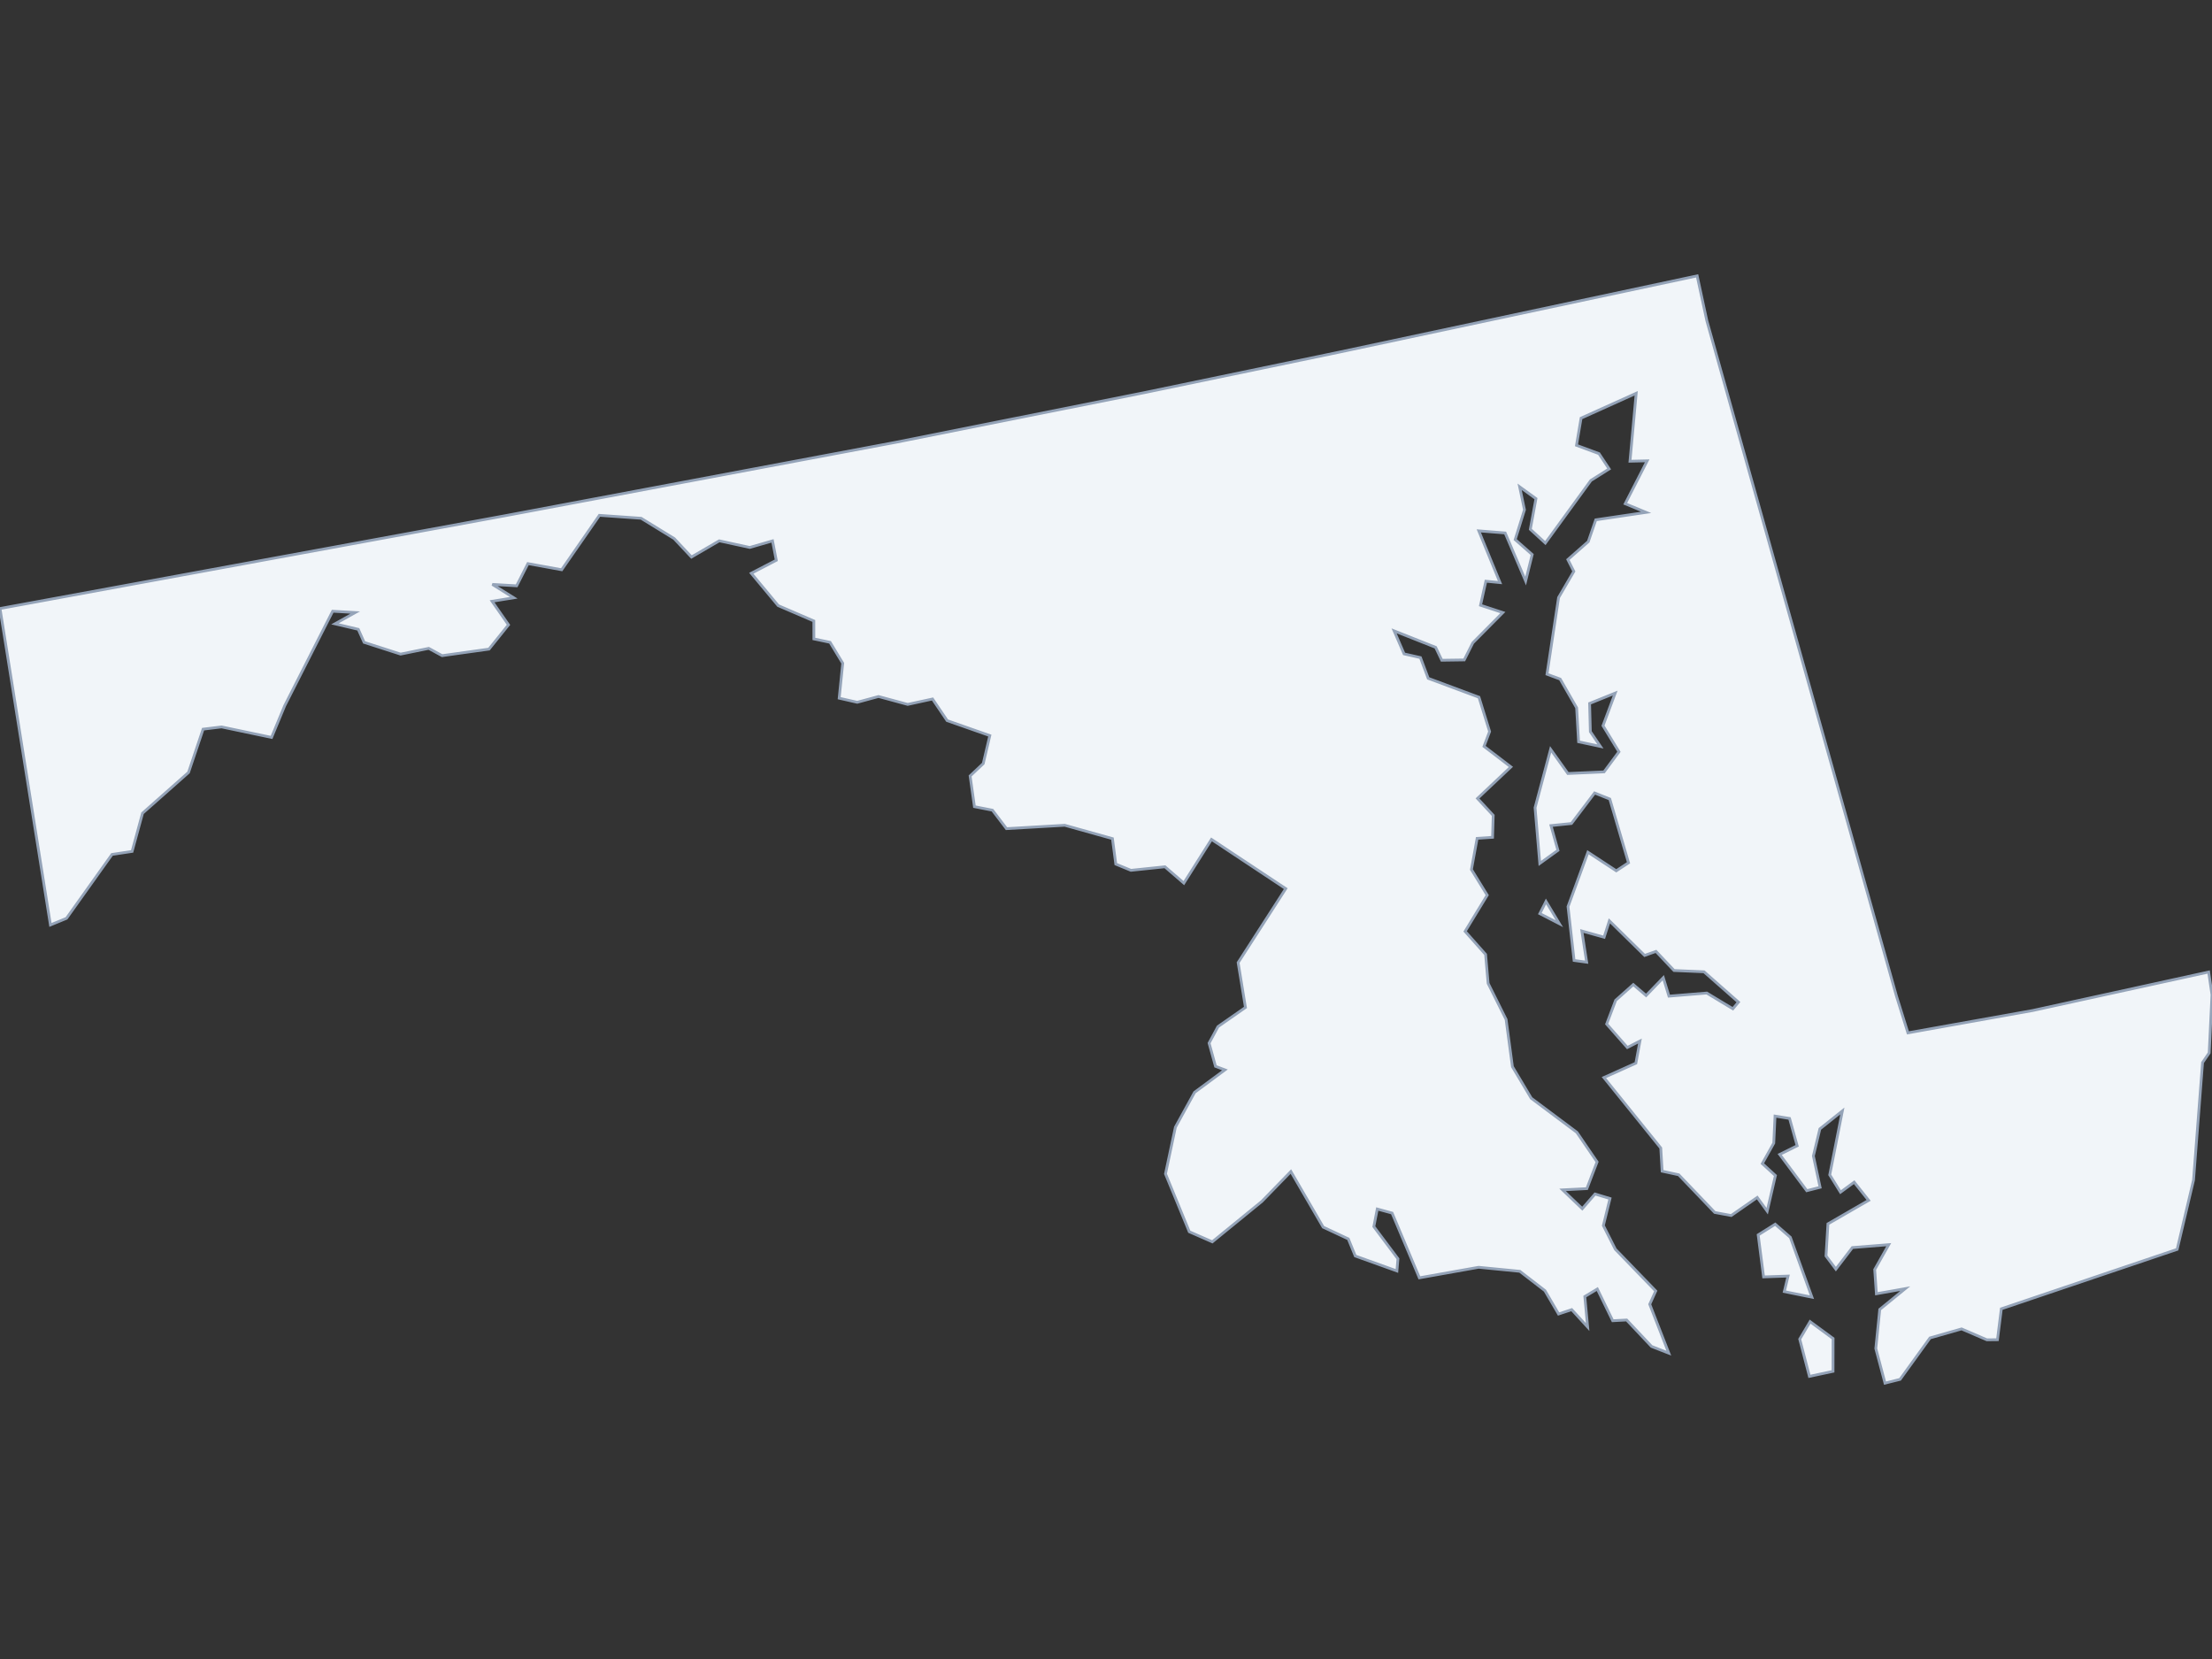 <svg xmlns="http://www.w3.org/2000/svg" width="800" height="600" class="state-map"><rect width="100%" height="100%" fill="#333333" stroke="none"/><path d="m662.945 495.958-8.545 1.824-3.508-13.473 3.75-6.33 8.321 6.123Zm-25.123-34.148-1.955-15.186 6.169-3.88 5.467 4.76 7.803 21.642-9.985-2.019 1.349-5.62Zm-80.923-131.388 2.228-4.413 4.842 8.063ZM0 220.08l182.708-33.567 141.268-26.554 90.19-18.014 70.369-14.623L613.8 99.769 617.304 116l68.565 244.216 4.159 13.329 45.181-8.089 63.58-13.916 1.211 8.241-1.02 21.013-2.398 3.505-3.264 42.489-5.916 25.061-63.593 21.496-1.399 11.178-3.824.04-9.156-3.943-11.423 3.262-10.818 14.979-5.453 1.37-3.328-12.523 1.428-14.138 9.22-7.518-10.438 1.852-.61-8.76 5.071-8.995-13.147 1.049-5.968 7.8-3.568-4.768.696-11.607 14.717-8.495-5.232-6.58-4.943 3.63-3.89-6.278 4.564-23.108-8.129 6.488-2.347 9.788 2.428 11.333-4.823 1.23-9.792-13.117 6.317-3.128-2.748-9.882-5.259-.851-.452 9.775-4.136 7.4 4.732 4.324-2.974 12.879-3.599-4.961-9.413 6.542-5.954-1.108-13.043-13.63-5.987-1.303-.499-8.384-20.567-25.479 11.567-5.196 1.476-8.01-4.568 2.344-7.479-8.493 3.252-8.58 6.385-5.689 4.629 3.959 6.221-6.449 2.046 6.675 13.674-1.125 9.437 5.693 2.019-2.405-12.458-10.974-10.844-.462-6.519-6.912-4.112 1.463-12.742-12.511-1.907 5.928-8.047-2.255 1.738 11.28-4.55-.624-2.193-19.473 7.208-19.674 10.24 6.723 4.428-2.909-6.762-23.05-5.499-2.195-8.372 11.042-7.393.764 2.507 8.946-6.565 4.732-1.708-20.165 5.627-21.114 6.242 8.752 13.084-.588 5.382-7.259-5.77-9.439 4.414-11.793-9.258 3.737.272 10.207 3.644 5.349-7.899-1.688-.707-12.286-5.958-10.388-4.764-1.76 4.186-27.725 5.517-9.457-2.158-4.28 7.387-6.5 2.708-7.879 18.201-2.692-7.551-3.128 7.945-15.518-6.221.144 2.246-24.57-19.933 8.989-1.659 9.828 8.136 3.009 3.678 5.535-6.614 4.17-16.47 22.636-5.429-4.973 2.038-11.087-5.903-4.281 1.753 8.314-3.359 10.772 6.146 5.415-2.365 9.577-7.412-17.386-9.538-.76 7.679 18.713-5.113-.506-1.936 8.692 8.071 2.65-10.862 10.956-3.098 6.171-8.123.115-2.224-4.665-15.014-5.955 3.605 8.325 5.915 1.336 2.812 7.503 18.354 6.829 3.849 12.415-2.022 5.355 9.722 7.439-12.076 11.4 5.677 6.116-.231 7.941-5.585.374-2.059 11.279 5.707 9.269-7.99 13.102 7.403 8.326.913 10.464 6.501 13.051 2.288 17.083 6.802 11.409 16.505 12.343 7.31 10.706-3.689 9.653-8.785.452 7.128 6.801 4.603-5.304 5.417 1.629-2.397 9.778 4.334 8.566 14.608 15.095-2.173 4.799 6.898 17.697-6.244-2.439-9.005-9.561-5.035.263-5.574-11.465-4.519 2.718 1.027 11.034-5.763-6.298-4.758 1.581-4.933-8.446-9.073-6.996-14.905-1.457-21.43 3.813-9.865-23.416-5.368-1.467-1.235 6.364 8.714 11.627-.367 4.413-15.054-5.408-2.527-6.188-9.101-4.261-11.67-20.104-10.472 10.787-17.942 14.639-8.325-3.653-8.607-20.933 3.577-16.867 6.938-12.619 10.985-8.119-3.412-1.284-2.32-8.399 3.211-5.966 9.943-6.933-2.648-16.215 17.22-26.749-26.856-17.807-9.997 15.809-6.841-5.913-12.297 1.284-5.471-2.254-1.214-9.211-17.263-4.829-21.061 1.221-5.076-6.675-6.512-1.276-1.562-11.109 4.747-4.479 2.379-10.115-15.441-5.42-5.284-7.818-8.98 1.958-10.545-2.857-7.704 2.092-6.528-1.484 1.283-12.644-4.587-7.567-5.845-1.225-.014-6.489-12.905-5.564-9.722-11.692 9.04-4.697-1.357-7.014-8.24 2.379-11.023-2.399-10.056 5.862-6.245-6.668-11.954-7.349-15.089-1.062-13.65 19.677-12.208-2.221-4.078 8.034-8.784-.516 7.732 4.839-7.832 1.269 5.939 8.515-7.056 8.783-16.956 2.369-4.836-2.638-10.174 2.077-13.197-4.245-2.108-4.717-8.429-1.988 7.313-4.089-8.148-.469-17.346 34.177-4.754 11.461-18.081-3.797-6.685.811-5.265 15.659-16.637 14.743-3.764 13.811-7.273 1.094-16.463 23.105-5.808 2.393Z" style="fill:#f1f5f9;stroke:#94a3b8;stroke-width:1"/></svg>